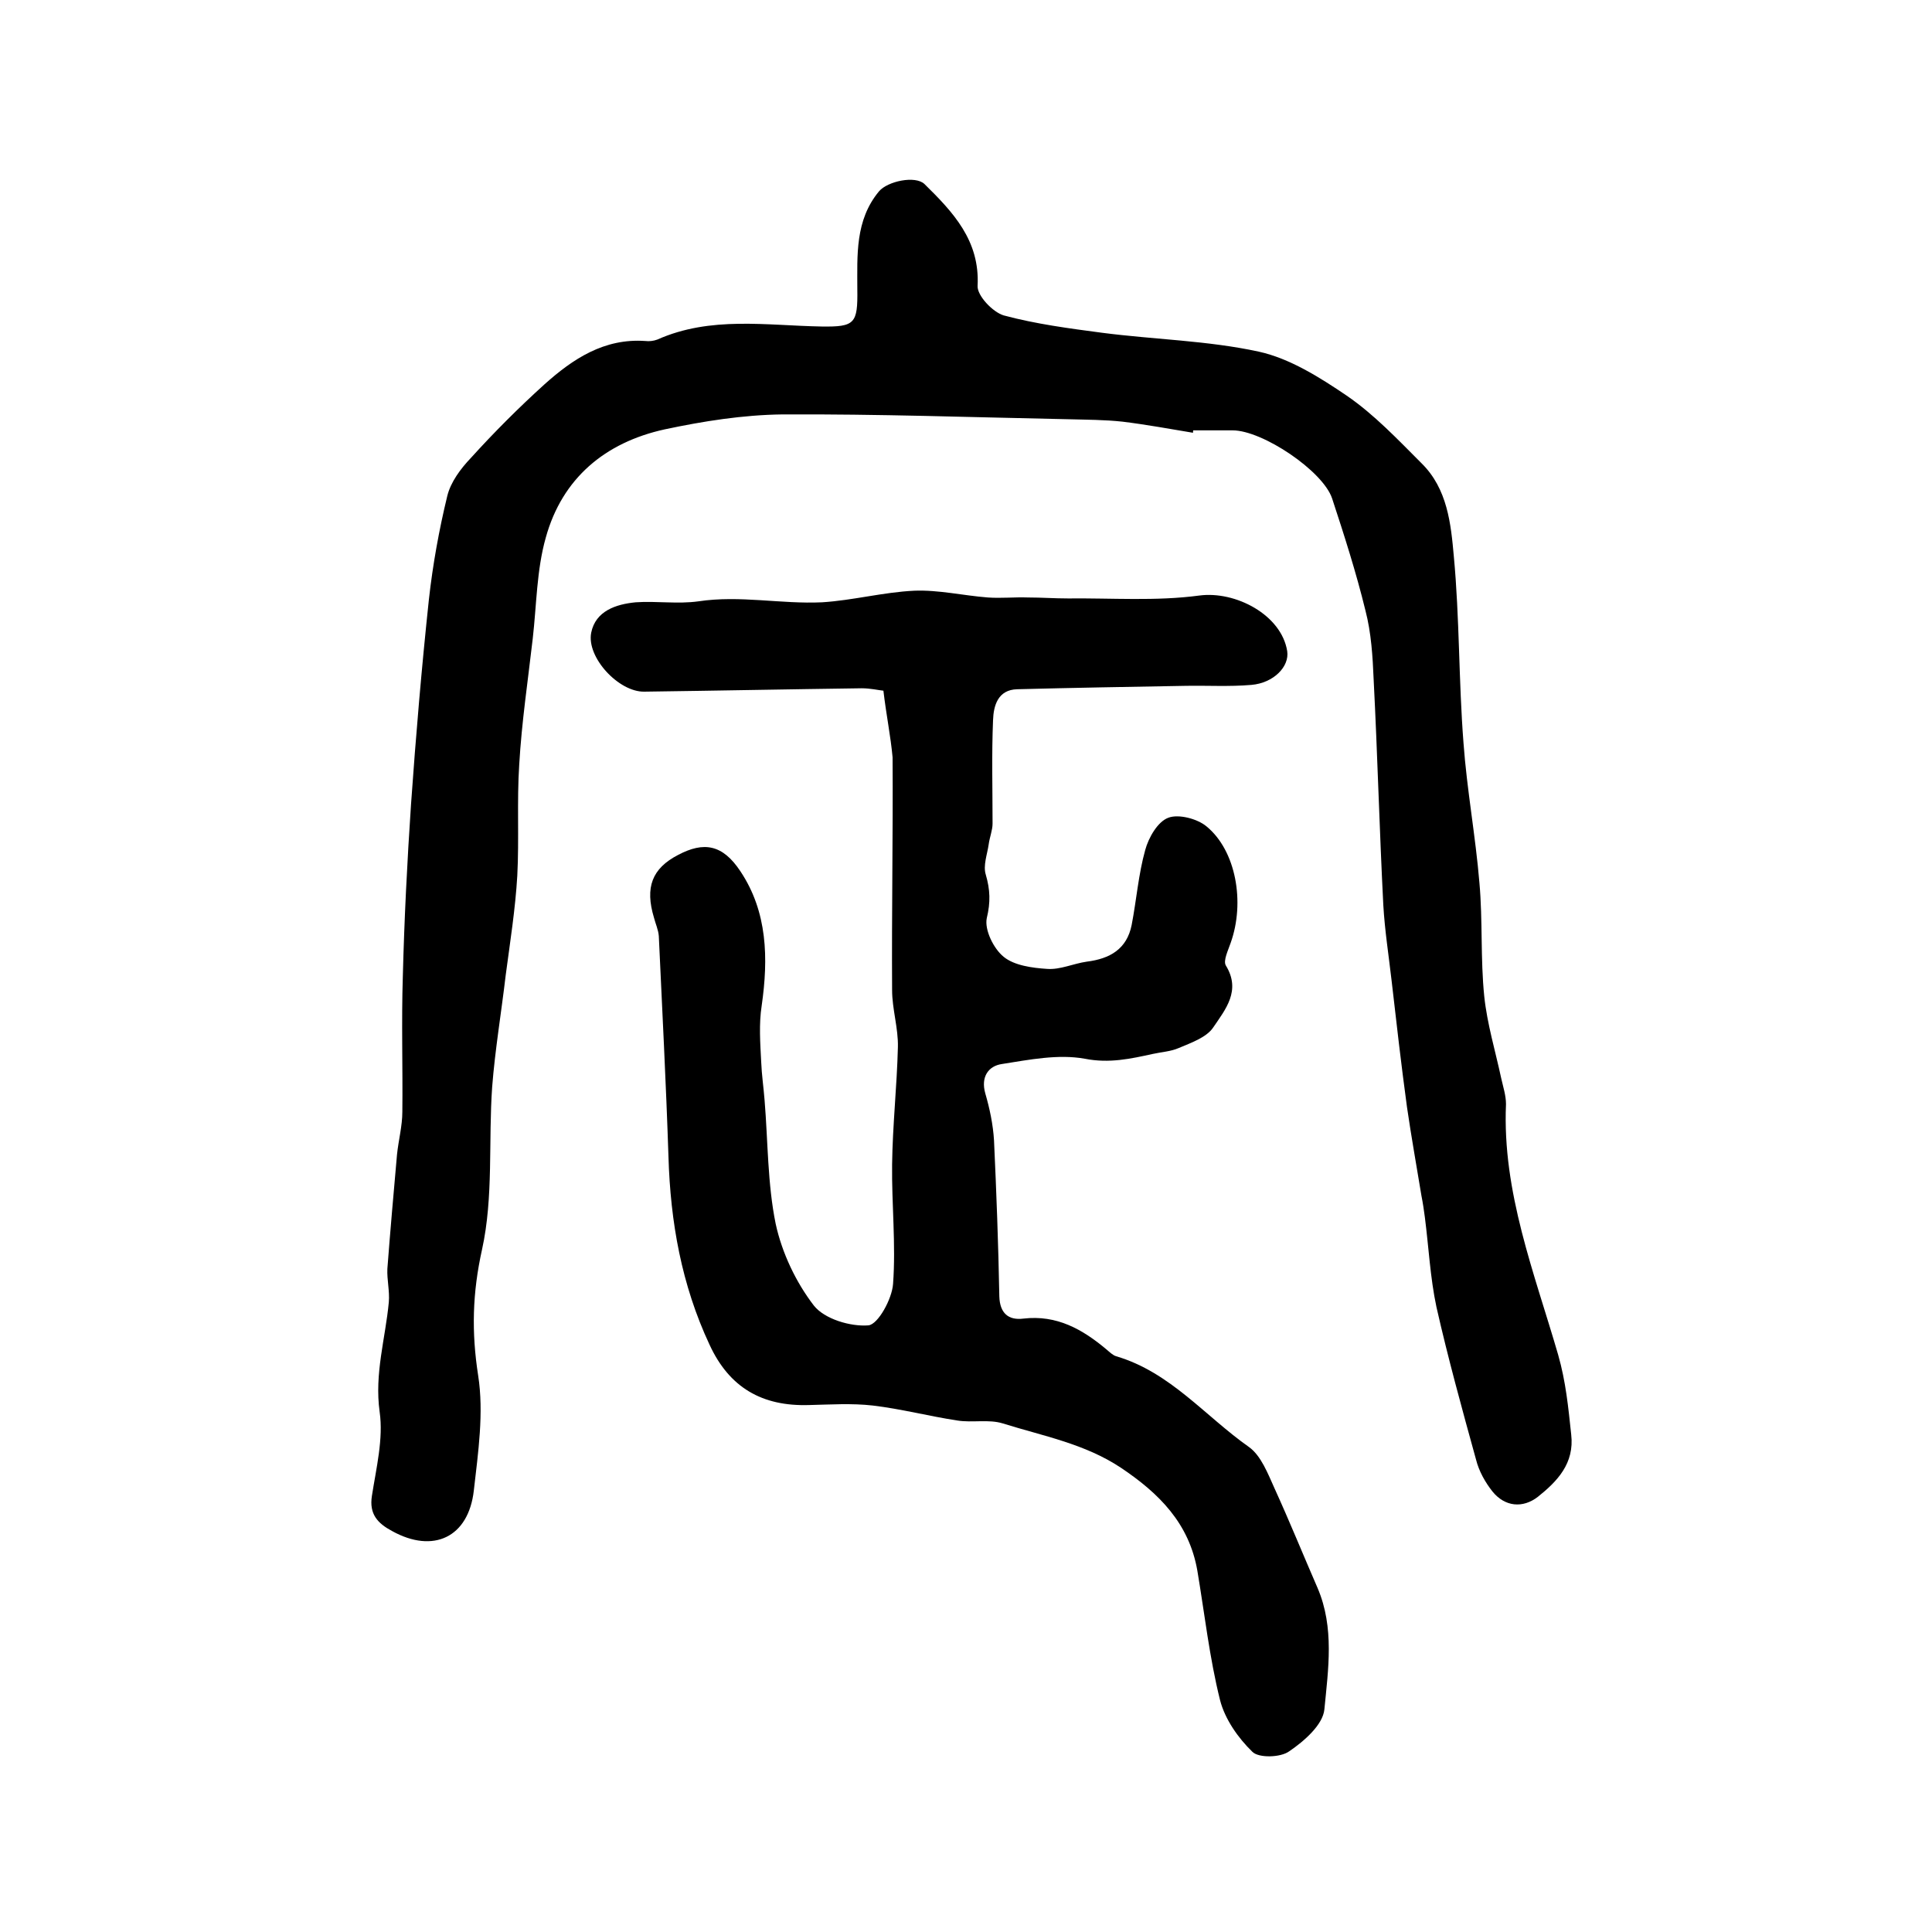 <?xml version="1.0" encoding="utf-8"?>
<!-- Generator: Adobe Illustrator 22.0.0, SVG Export Plug-In . SVG Version: 6.00 Build 0)  -->
<svg version="1.1" id="图层_1" xmlns="http://www.w3.org/2000/svg" xmlns:xlink="http://www.w3.org/1999/xlink" x="0px" y="0px"
	 viewBox="0 0 400 400" style="enable-background:new 0 0 400 400;" xml:space="preserve">
<style type="text/css">
	.st0{fill:#FFFFFF;}
</style>
<g>
	
	<path d="M247,89.6c-4.8-0.8-9.7-1.7-14.6-2.3c-3.7-0.4-7.4-0.4-11.2-0.5c-19.7-0.4-39.5-1.1-59.2-1c-8.2,0.1-16.4,1.4-24.4,3.1
		c-12.3,2.7-21.2,10.1-24.6,22.4c-1.9,6.7-1.9,13.9-2.7,20.9c-1,8.7-2.3,17.4-2.8,26.1c-0.5,7.6,0,15.3-0.4,23
		c-0.4,6.9-1.5,13.8-2.4,20.6c-0.9,7.7-2.2,15.4-2.8,23.1c-0.8,11.2,0.3,22.8-2.1,33.7c-2,9-2.2,17.1-0.8,26.1
		c1.2,7.7,0,15.9-0.9,23.8c-1.1,9.7-8.4,13.1-16.9,8.4c-3-1.6-4.8-3.5-4.2-7.3c0.9-5.8,2.4-11.8,1.6-17.4
		c-1.1-7.9,1.2-15.2,1.9-22.7c0.2-2.3-0.4-4.6-0.3-6.9c0.6-7.9,1.3-15.8,2-23.7c0.3-2.9,1.1-5.9,1.1-8.8c0.1-9.3-0.2-18.7,0.1-28
		c0.3-11.9,0.9-23.8,1.7-35.7c1-14.2,2.2-28.3,3.7-42.4c0.8-7.2,2.1-14.4,3.8-21.4c0.7-2.9,2.8-5.7,4.9-7.9
		c4.8-5.3,9.9-10.4,15.2-15.2c5.9-5.3,12.4-9.6,20.9-9c0.8,0.1,1.7,0,2.5-0.3c11-4.9,22.6-2.9,34-2.7c6.9,0.1,7.5-0.6,7.4-7.7
		c0-7-0.5-14.3,4.5-20.3c1.8-2.1,7.5-3.3,9.4-1.5c5.9,5.8,11.5,11.7,11,21.1c-0.1,2,3.1,5.4,5.4,6.1c6.7,1.8,13.6,2.7,20.4,3.6
		c10.8,1.4,21.8,1.6,32.4,3.9c6.4,1.4,12.6,5.3,18.2,9.1c5.7,3.9,10.6,9.1,15.5,14c5.4,5.3,6.1,12.6,6.7,19.3
		c1.2,12.8,1,25.8,2,38.6c0.7,9.7,2.5,19.3,3.3,29c0.7,7.8,0.2,15.7,1,23.5c0.6,5.7,2.3,11.3,3.5,16.9c0.4,1.8,1,3.6,1,5.4
		c-0.8,18.2,5.9,35,10.8,51.9c1.6,5.6,2.1,10.9,2.7,16.5c0.7,6-2.9,9.7-6.9,12.9c-3.1,2.4-6.8,2.1-9.4-1.1c-1.5-1.9-2.8-4.2-3.4-6.6
		c-2.9-10.5-5.8-21-8.2-31.6c-1.3-6.1-1.6-12.4-2.4-18.6c-0.2-1.5-0.4-2.9-0.7-4.4c-1-6.1-2.1-12.2-3-18.4
		c-1.2-8.8-2.2-17.6-3.2-26.3c-0.6-5.2-1.4-10.3-1.7-15.5c-0.8-15.6-1.2-31.1-2-46.7c-0.2-4.8-0.5-9.7-1.7-14.3
		c-1.9-7.8-4.4-15.6-6.9-23.2c-1.9-5.7-14.4-14.1-20.6-14.1c-2.7,0-5.3,0-8,0C247,89,247,89.3,247,89.6z"/>
	<path d="M182.9,143c-1-0.1-2.7-0.5-4.5-0.5c-15,0.2-30,0.5-45,0.7c-5.3,0.1-12-7.1-11-12.2c0.9-4.5,5.1-5.9,9.2-6.3
		c4.3-0.3,8.7,0.4,13-0.2c8.6-1.3,17.1,0.6,25.6,0.2c6.4-0.4,12.7-2.1,19.1-2.4c5-0.2,10.1,1,15.2,1.4c2.8,0.2,5.6-0.1,8.3,0
		c2.8,0,5.5,0.2,8.3,0.2c9.1-0.1,18.2,0.6,27.2-0.6c7.5-1,17,4,18.2,11.5c0.5,3.2-2.8,6.6-7.4,7c-4.6,0.4-9.3,0.1-13.9,0.2
		c-11.5,0.2-23.1,0.4-34.6,0.7c-4,0.1-4.9,3.4-5,6.4c-0.3,7.1-0.1,14.2-0.1,21.4c0,1.4-0.6,2.8-0.8,4.3c-0.3,2.1-1.2,4.4-0.6,6.3
		c0.9,3.1,1,5.7,0.2,9c-0.5,2.4,1.4,6.3,3.5,8c2.2,1.8,5.9,2.3,9,2.5c2.7,0.2,5.4-1.1,8.2-1.5c4.8-0.6,8.3-2.6,9.3-7.6
		c1-5.2,1.4-10.5,2.8-15.5c0.7-2.6,2.6-5.9,4.8-6.7c2.1-0.8,6,0.2,7.9,1.8c6.1,5,8,15.7,5,24.1c-0.5,1.5-1.6,3.7-1,4.7
		c3.2,5.2-0.1,9.1-2.6,12.8c-1.4,2.1-4.6,3.2-7.2,4.3c-1.6,0.7-3.5,0.8-5.3,1.2c-4.6,1-9,2-14.1,1c-5.5-1-11.5,0.2-17.2,1.1
		c-2.7,0.4-4.4,2.6-3.4,6.1c0.9,3.1,1.6,6.4,1.8,9.7c0.5,10.8,0.9,21.5,1.1,32.3c0.1,3.5,1.9,5,5,4.6c6.9-0.8,12.2,2.2,17.2,6.4
		c0.6,0.5,1.3,1.2,2,1.4c11.2,3.3,18.4,12.4,27.5,18.8c2.5,1.8,3.9,5.5,5.3,8.6c3.1,6.8,5.9,13.7,8.9,20.6
		c3.5,8.2,2.2,16.8,1.4,25.1c-0.3,3.2-4.2,6.6-7.3,8.7c-1.8,1.3-6.3,1.4-7.6,0.1c-3-2.9-5.7-6.8-6.7-10.7
		c-2.2-8.8-3.2-17.9-4.7-26.8c-1.7-9.8-7.9-16-15.8-21.3c-7.5-5-16.2-6.6-24.5-9.2c-2.9-0.9-6.3-0.1-9.4-0.6
		c-5.9-0.9-11.6-2.4-17.5-3.1c-4.4-0.5-8.8-0.2-13.2-0.1c-9.7,0.3-16.5-3.6-20.6-12.5c-5.8-12.4-8.1-25.4-8.5-38.9
		c-0.5-15.2-1.3-30.5-2-45.7c-0.1-1.3-0.7-2.6-1-3.8c-1.9-6.3-0.4-10.2,5-13c5.3-2.8,9.2-2.2,12.9,3.4c5.6,8.4,5.8,18,4.4,27.8
		c-0.6,3.8-0.3,7.8-0.1,11.7c0.1,2.6,0.5,5.3,0.7,7.9c0.7,8.5,0.6,17.3,2.3,25.6c1.3,6,4.2,12.1,7.9,16.9c2.2,2.8,7.6,4.4,11.3,4.1
		c2-0.2,4.9-5.5,5.1-8.6c0.6-8.2-0.3-16.5-0.2-24.7c0.1-8.1,1-16.2,1.2-24.3c0.1-3.9-1.2-7.9-1.2-11.8c-0.1-16.1,0.2-32.2,0.1-48.2
		C184.4,152.4,183.5,148.1,182.9,143z"/>
</g>
</svg>
